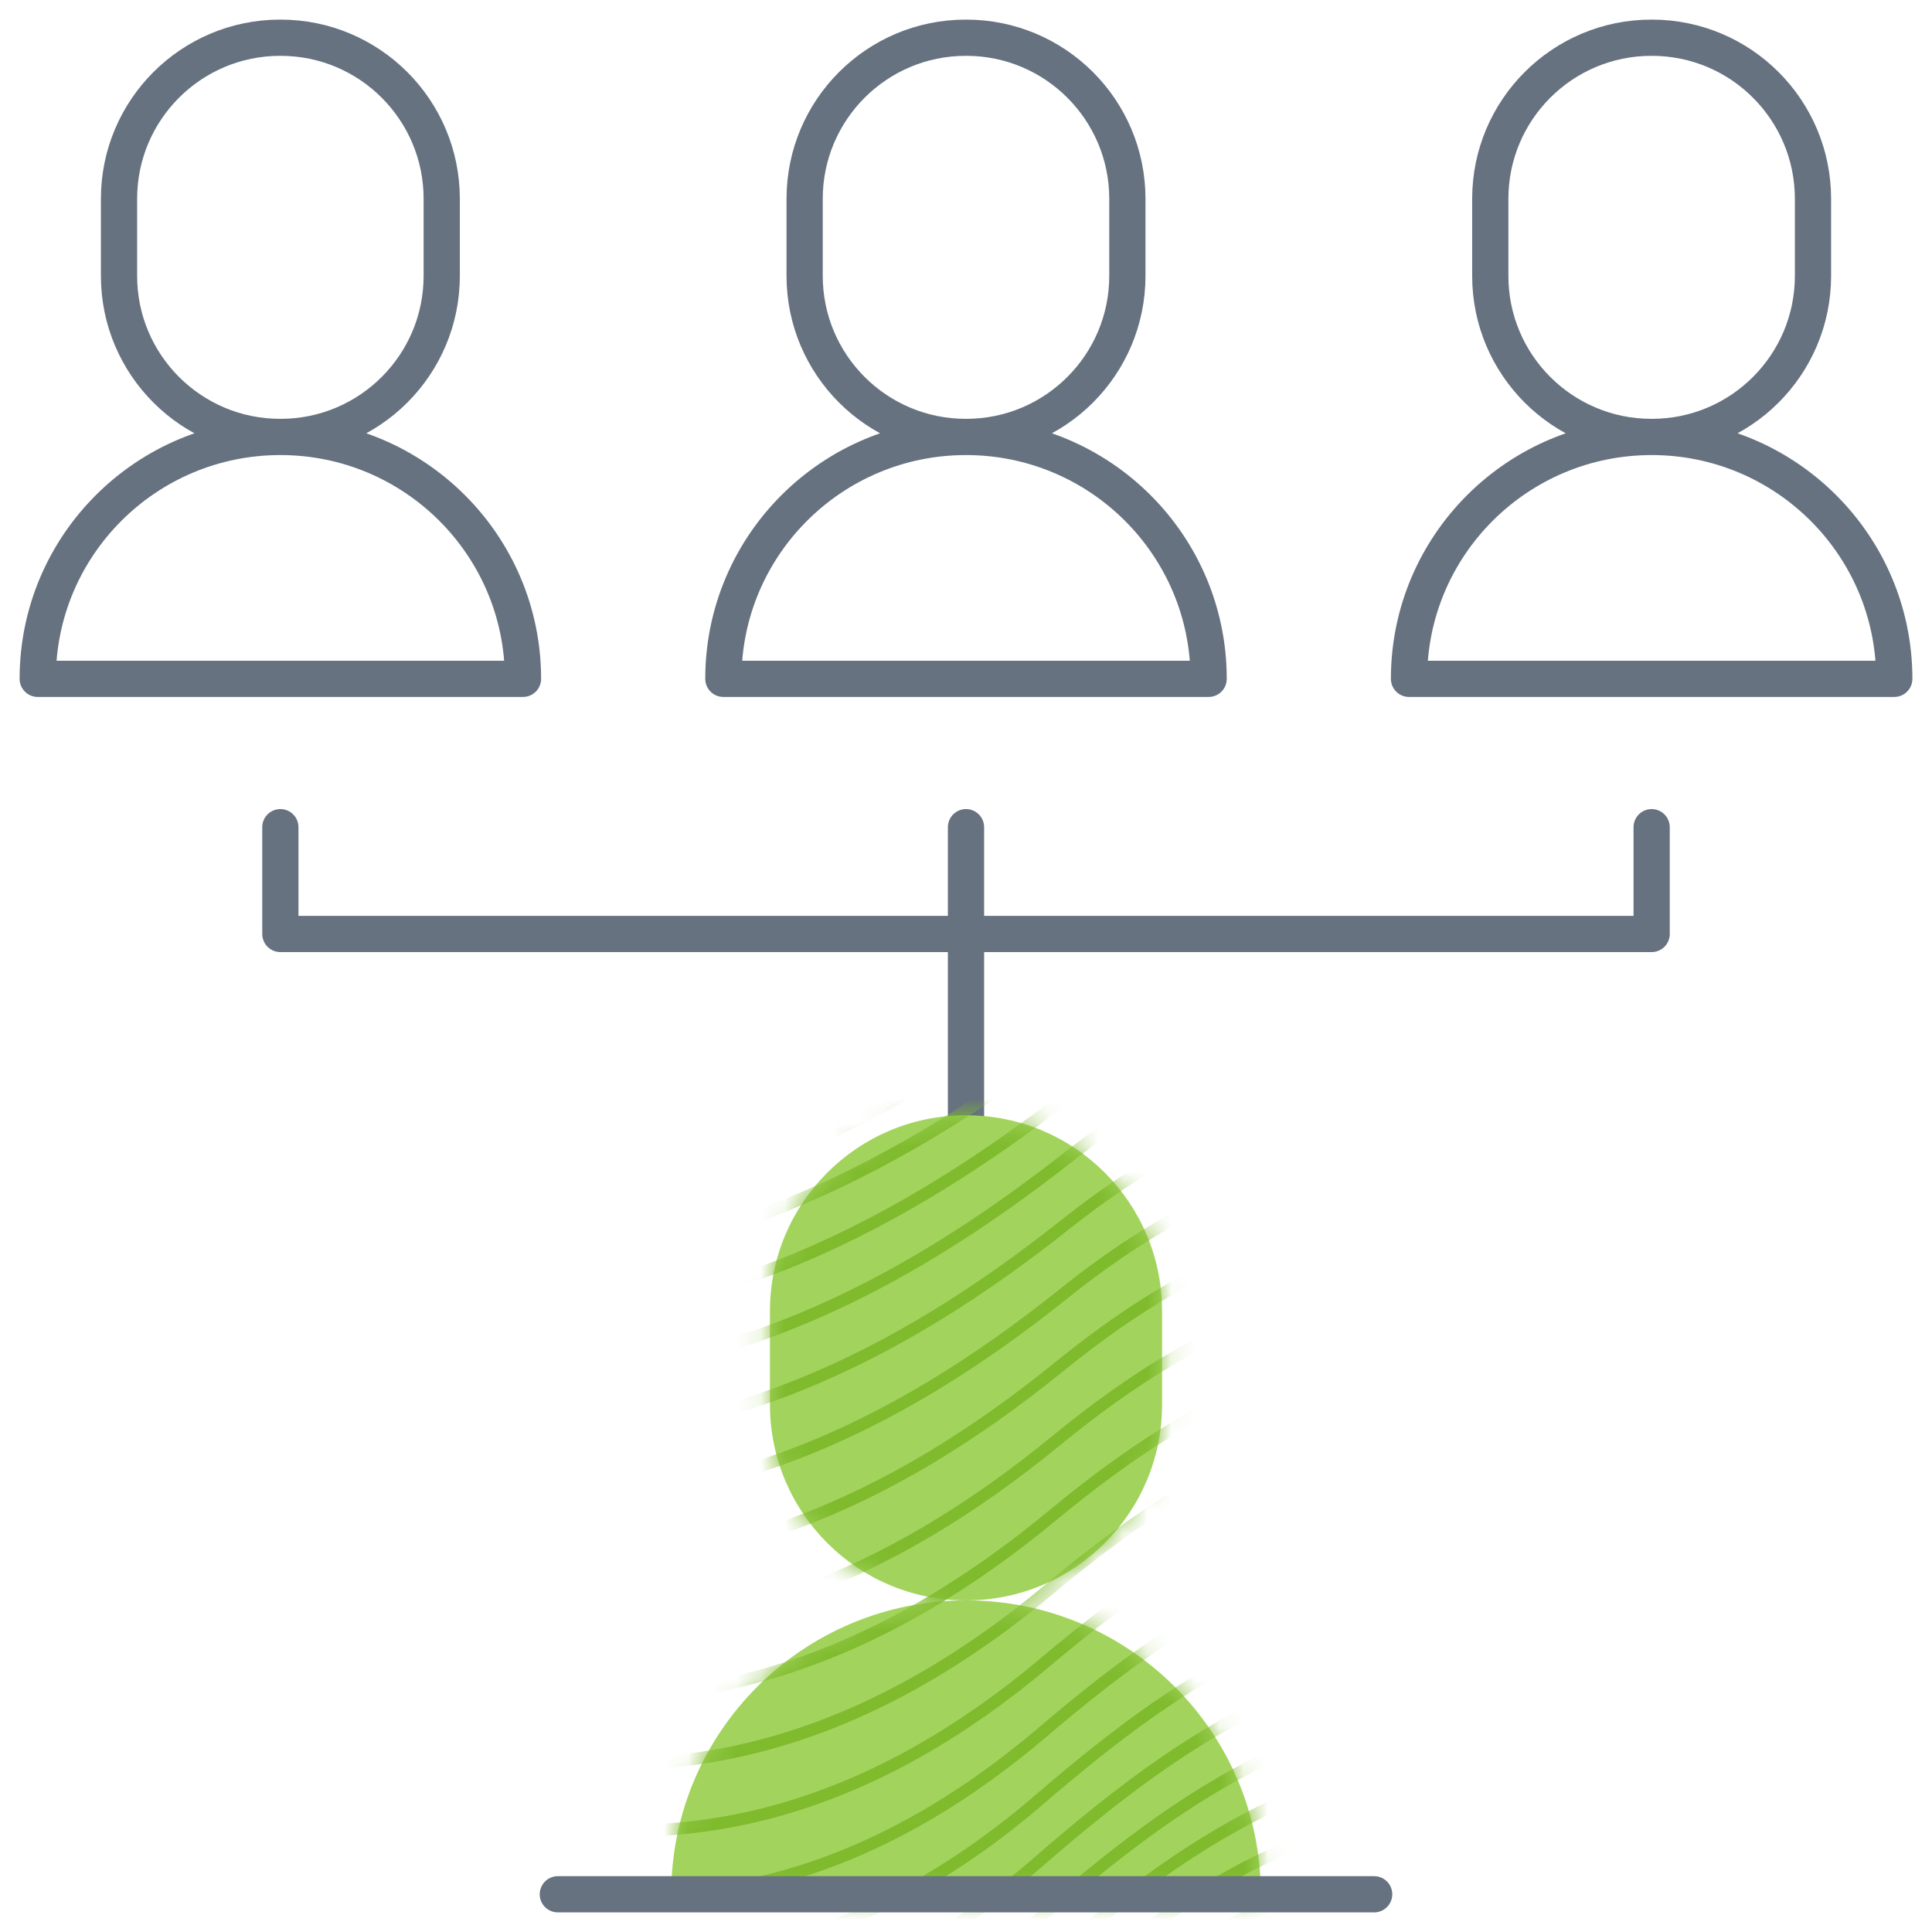 <svg width="80" height="80" viewBox="0 0 80 80" fill="none" xmlns="http://www.w3.org/2000/svg">
<g clip-path="url(#clip0_300_6631)">
<path d="M40 34.252V49.458" stroke="#667280" stroke-width="1.5" stroke-miterlimit="10" stroke-linecap="round" stroke-linejoin="round"/>
<path d="M40.013 66.268H39.988C35.511 66.268 31.882 62.639 31.882 58.162V54.288C31.882 49.811 35.511 46.182 39.988 46.182H40.013C44.49 46.182 48.119 49.811 48.119 54.288V58.162C48.119 62.639 44.49 66.268 40.013 66.268ZM40.001 66.268C33.259 66.268 27.793 71.716 27.793 78.437H52.208C52.208 71.716 46.743 66.268 40.001 66.268Z" fill="#A2D45D"/>
<mask id="mask0_300_6631" style="mask-type:alpha" maskUnits="userSpaceOnUse" x="27" y="46" width="26" height="33">
<path d="M40.013 66.268H39.988C35.511 66.268 31.882 62.639 31.882 58.162V54.288C31.882 49.811 35.511 46.182 39.988 46.182H40.013C44.49 46.182 48.119 49.811 48.119 54.288V58.162C48.119 62.639 44.49 66.268 40.013 66.268ZM40.001 66.268C33.259 66.268 27.793 71.716 27.793 78.437H52.208C52.208 71.716 46.743 66.268 40.001 66.268Z" fill="#A2D45D"/>
</mask>
<g mask="url(#mask0_300_6631)">
<path d="M-5 105.165C10.027 105.128 25.004 106.264 40.031 105.24C55.008 104.204 69.998 105.128 84.987 105.215M-5 103.33C10.127 103.28 25.029 105.589 40.119 103.58C55.058 101.595 69.998 103.318 84.987 103.467M-5 101.495C10.214 101.483 25.116 105.153 40.256 102.032C55.108 98.986 70.023 101.595 84.987 101.795M-5 99.648C10.377 99.698 25.179 104.641 40.431 100.559C55.245 96.602 69.985 99.922 84.987 100.159M-5 97.813C10.564 97.95 25.216 104.216 40.643 99.161C55.445 94.318 69.898 98.3 84.987 98.574M-5 95.978C3.425 96.115 11.437 98.612 19.725 99.823C26.989 100.883 33.99 100.472 40.88 97.825C47.495 95.279 54.26 94.305 61.324 94.705C69.249 95.166 77.037 96.864 85 97.014M-5 94.143C3.512 94.343 11.45 97.288 19.75 98.749C27.126 100.047 34.215 99.56 41.13 96.515C47.694 93.619 54.422 92.37 61.573 92.832C69.436 93.356 77.087 95.316 84.987 95.466M-5 92.308C3.599 92.57 11.462 95.99 19.787 97.688C27.288 99.211 34.465 98.649 41.392 95.229C47.907 92.008 54.572 90.448 61.848 90.985C69.636 91.559 77.15 93.781 84.987 93.943M-5 90.473C3.699 90.81 11.462 94.68 19.825 96.627C27.45 98.399 34.727 97.725 41.654 93.943C48.119 90.41 54.721 88.526 62.11 89.137C69.823 89.774 77.199 92.258 84.987 92.42M-5 88.638C3.799 89.05 11.475 93.369 19.862 95.553C27.613 97.563 34.976 96.777 41.916 92.645C48.319 88.825 54.871 86.591 62.372 87.277C70.023 87.976 77.249 90.723 84.987 90.897M-5 86.791C3.899 87.265 11.487 92.033 19.887 94.455C27.762 96.714 35.214 95.778 42.153 91.297C48.481 87.215 55.008 84.619 62.622 85.38C70.21 86.141 77.287 89.15 84.987 89.325M-5 84.956C3.999 85.492 11.475 90.698 19.899 93.332C27.912 95.841 35.438 94.717 42.365 89.911C48.618 85.58 55.121 82.596 62.859 83.445C70.397 84.281 77.312 87.54 84.975 87.739M-5 83.121C4.099 83.695 11.475 89.337 19.887 92.183C28.037 94.942 35.625 93.594 42.552 88.463C48.718 83.895 55.221 80.512 63.084 81.46C70.585 82.372 77.324 85.904 84.975 86.117M-5 81.286C4.186 81.897 11.45 87.951 19.862 90.997C28.162 93.993 35.788 92.395 42.702 86.953C48.78 82.172 55.32 78.377 63.296 79.438C70.759 80.424 77.337 84.244 84.987 84.481M-5 79.451C4.273 80.075 11.412 86.528 19.812 89.749C28.262 92.982 35.913 91.072 42.802 85.33C48.78 80.35 55.383 76.143 63.47 77.316C70.909 78.402 77.324 82.496 84.987 82.759M-5 77.616C4.336 78.228 11.35 85.068 19.737 88.438C28.349 91.896 36.012 89.612 42.864 83.595C48.755 78.44 55.433 73.796 63.62 75.107C71.046 76.293 77.299 80.674 84.987 80.986M-5 75.781C4.311 76.467 11.313 83.308 19.7 86.666C28.324 90.111 36.037 87.752 42.864 81.71C48.743 76.505 55.408 71.724 63.658 73.135C71.096 74.408 77.249 78.914 84.987 79.151M-5 73.946C4.261 74.707 11.3 81.348 19.725 84.556C28.337 87.839 36.1 85.517 42.914 79.538C48.83 74.358 55.433 69.614 63.683 71.162C71.121 72.56 77.199 77.141 84.987 77.316M-5 72.099C4.198 72.885 11.3 79.276 19.762 82.297C28.374 85.38 36.175 83.021 42.989 77.104C48.918 71.949 55.508 67.305 63.72 69.04C71.159 70.613 77.15 75.306 85 75.456M-5 70.263C4.124 71.025 11.313 77.154 19.8 79.95C28.449 82.796 36.262 80.35 43.064 74.495C49.005 69.377 55.582 64.883 63.745 66.831C71.184 68.616 77.05 73.472 84.975 73.621M-5 68.429C4.061 69.14 11.35 74.957 19.862 77.504C28.561 80.1 36.374 77.516 43.189 71.712C49.142 66.631 55.732 62.325 63.82 64.534C71.234 66.556 77 71.612 85 71.799M-5 66.594C3.986 67.23 11.387 72.723 19.937 74.982C28.711 77.304 36.499 74.558 43.314 68.803C49.292 63.76 55.895 59.678 63.882 62.162C71.271 64.459 76.912 69.714 84.987 69.964M-5 64.759C3.924 65.295 11.437 70.451 20.012 72.41C28.861 74.433 36.624 71.512 43.464 65.795C49.454 60.789 56.094 56.969 63.957 59.728C71.321 62.312 76.838 67.804 85 68.129M-5 62.924C3.861 63.348 11.5 68.166 20.087 69.814C29.011 71.524 36.736 68.429 43.601 62.736C49.617 57.756 56.281 54.223 64.02 57.269C71.333 60.14 76.738 65.87 84.987 66.294M-5 61.076C3.799 61.401 11.562 65.857 20.162 67.193C29.16 68.591 36.836 65.308 43.751 59.641C49.804 54.685 56.494 51.465 64.107 54.785C71.371 57.956 76.675 63.922 85 64.447M-5 59.241C3.737 59.466 11.637 63.56 20.236 64.584C29.31 65.657 36.936 62.212 43.888 56.57C49.978 51.627 56.693 48.731 64.169 52.313C71.371 55.759 76.575 61.987 84.987 62.599M-5 57.406C3.699 57.531 11.7 61.288 20.311 62.013C29.435 62.774 37.036 59.179 44.038 53.574C50.191 48.644 56.905 46.072 64.244 49.904C71.371 53.624 76.501 60.078 84.987 60.777M-5 55.571C3.662 55.634 11.774 59.054 20.386 59.504C29.547 59.978 37.123 56.258 44.162 50.666C50.365 45.748 57.093 43.476 64.307 47.52C71.371 51.477 76.426 58.168 84.987 58.942M-5 53.736C3.624 53.749 11.837 56.87 20.436 57.057C29.622 57.257 37.185 53.449 44.275 47.882C50.54 42.964 57.255 40.979 64.369 45.223C71.358 49.392 76.363 56.295 84.987 57.119M-5 51.901C3.599 51.901 11.887 54.735 20.486 54.698C29.66 54.66 37.248 50.791 44.362 45.261C50.69 40.343 57.392 38.595 64.406 43.001C71.333 47.358 76.288 54.448 84.975 55.272M-5 50.054C3.587 50.079 11.937 52.663 20.523 52.451C29.672 52.214 37.298 48.331 44.437 42.839C50.827 37.933 57.492 36.336 64.444 40.892C71.308 45.386 76.238 52.626 84.987 53.424M-5 48.219C3.562 48.319 11.962 50.703 20.549 50.341C29.647 49.954 37.335 46.11 44.487 40.667C50.927 35.761 57.542 34.251 64.469 38.92C71.284 43.501 76.201 50.865 85 51.577M-5 46.384C3.562 46.534 11.999 48.743 20.573 48.294C29.585 47.82 37.323 44.1 44.474 38.782C50.965 33.964 57.505 32.591 64.419 37.222C71.234 41.791 76.201 49.093 84.987 49.755M-5 44.549C3.574 44.624 12.061 46.634 20.648 46.147C29.535 45.648 37.198 42.153 44.4 37.072C50.902 32.491 57.43 31.48 64.257 35.836C71.146 40.23 76.301 47.146 84.987 47.857M-5 42.714C3.574 42.739 12.086 44.574 20.673 44.087C29.422 43.588 37.011 40.33 44.25 35.524C50.777 31.18 57.292 30.469 64.07 34.513C71.059 38.682 76.426 45.198 85 45.91M-5 40.879C3.574 40.879 12.074 42.565 20.648 42.09C29.235 41.616 36.761 38.62 44 34.076C50.54 29.982 57.055 29.483 63.807 33.215C70.897 37.122 76.501 43.201 84.987 43.888M-5 39.044C3.549 39.044 12.049 40.592 20.598 40.143C29.011 39.706 36.474 36.985 43.713 32.741C50.266 28.896 56.781 28.559 63.533 31.954C70.734 35.574 76.588 41.191 84.987 41.828M-5 37.209C3.524 37.222 11.999 38.657 20.523 38.258C28.761 37.871 36.162 35.424 43.364 31.492C49.941 27.897 56.469 27.673 63.233 30.731C70.547 34.039 76.675 39.182 84.987 39.743M-5 35.362C3.487 35.399 11.937 36.723 20.424 36.373C28.461 36.048 35.825 33.889 42.989 30.282C49.579 26.961 56.119 26.799 62.909 29.52C70.347 32.491 76.75 37.147 84.987 37.621M-5 33.527C3.45 33.59 11.862 34.813 20.311 34.538C28.162 34.276 35.463 32.416 42.59 29.121C49.205 26.062 55.757 25.95 62.572 28.322C70.123 30.943 76.8 35.1 84.987 35.474M-5 31.692C3.412 31.779 11.787 32.915 20.199 32.703C27.85 32.516 35.114 30.943 42.178 27.985C48.818 25.201 55.383 25.114 62.222 27.136C69.873 29.408 76.838 33.053 84.975 33.327M-5 29.857C11.013 30.094 26.352 32.603 41.766 26.849C48.443 24.365 55.021 24.265 61.885 25.963C69.648 27.885 76.875 31.03 84.987 31.205M-5 28.022C10.713 28.309 26.102 30.656 41.379 25.675C48.081 23.491 54.684 23.379 61.561 24.752C69.411 26.325 76.887 28.971 84.987 29.058M-5 26.187C10.464 26.499 25.853 28.671 41.017 24.465C47.757 22.592 54.359 22.467 61.249 23.541C69.199 24.789 76.887 26.936 85 26.936M-5 24.352C10.264 24.677 25.616 26.612 40.68 23.191C55.695 19.784 69.948 24.951 84.987 24.864M-5 22.517C10.114 22.817 25.391 24.452 40.406 21.831C55.383 19.209 69.985 22.979 84.987 22.829M-5 20.67C10.065 20.92 25.166 22.03 40.181 20.345C55.183 18.66 69.96 20.982 84.987 20.82M-5 18.835C10.015 18.985 25.042 19.621 40.044 18.748C55.046 17.874 69.985 18.997 84.987 18.872M-5 17C24.992 17.012 54.996 17.012 84.987 17C84.987 46.996 84.987 77.004 84.987 107C54.996 107 24.992 107 -5 107C-5 77.004 -5 46.996 -5 17Z" stroke="#80BB2E" stroke-width="0.5" stroke-miterlimit="10" stroke-linecap="round" stroke-linejoin="round"/>
</g>
<path d="M68.391 34.252V38.674H11.609V34.252M23.099 78.438H56.901M40.01 18.093H39.989C36.305 18.093 33.318 15.106 33.318 11.422V8.234C33.318 4.549 36.305 1.562 39.989 1.562H40.01C43.695 1.562 46.682 4.549 46.682 8.234V11.422C46.682 15.106 43.695 18.093 40.01 18.093ZM40 18.093C34.451 18.093 29.953 22.578 29.953 28.109H50.047C50.047 22.578 45.549 18.093 40 18.093ZM68.401 18.093H68.38C64.696 18.093 61.709 15.106 61.709 11.422V8.234C61.709 4.549 64.696 1.562 68.38 1.562H68.401C72.085 1.562 75.072 4.549 75.072 8.234V11.422C75.072 15.106 72.085 18.093 68.401 18.093ZM68.391 18.093C62.842 18.093 58.344 22.578 58.344 28.109H78.438C78.438 22.578 73.939 18.093 68.391 18.093ZM11.62 18.093H11.599C7.915 18.093 4.928 15.106 4.928 11.422V8.234C4.928 4.549 7.915 1.562 11.599 1.562H11.62C15.304 1.562 18.291 4.549 18.291 8.234V11.422C18.291 15.106 15.304 18.093 11.62 18.093ZM11.609 18.093C6.061 18.093 1.562 22.578 1.562 28.109H21.656C21.656 22.578 17.158 18.093 11.609 18.093Z" stroke="#667280" stroke-width="1.5" stroke-miterlimit="10" stroke-linecap="round" stroke-linejoin="round"/>
</g>
<defs>
<clipPath id="clip0_300_6631">
<rect width="80" height="80" fill="white"/>
</clipPath>
</defs>
</svg>
